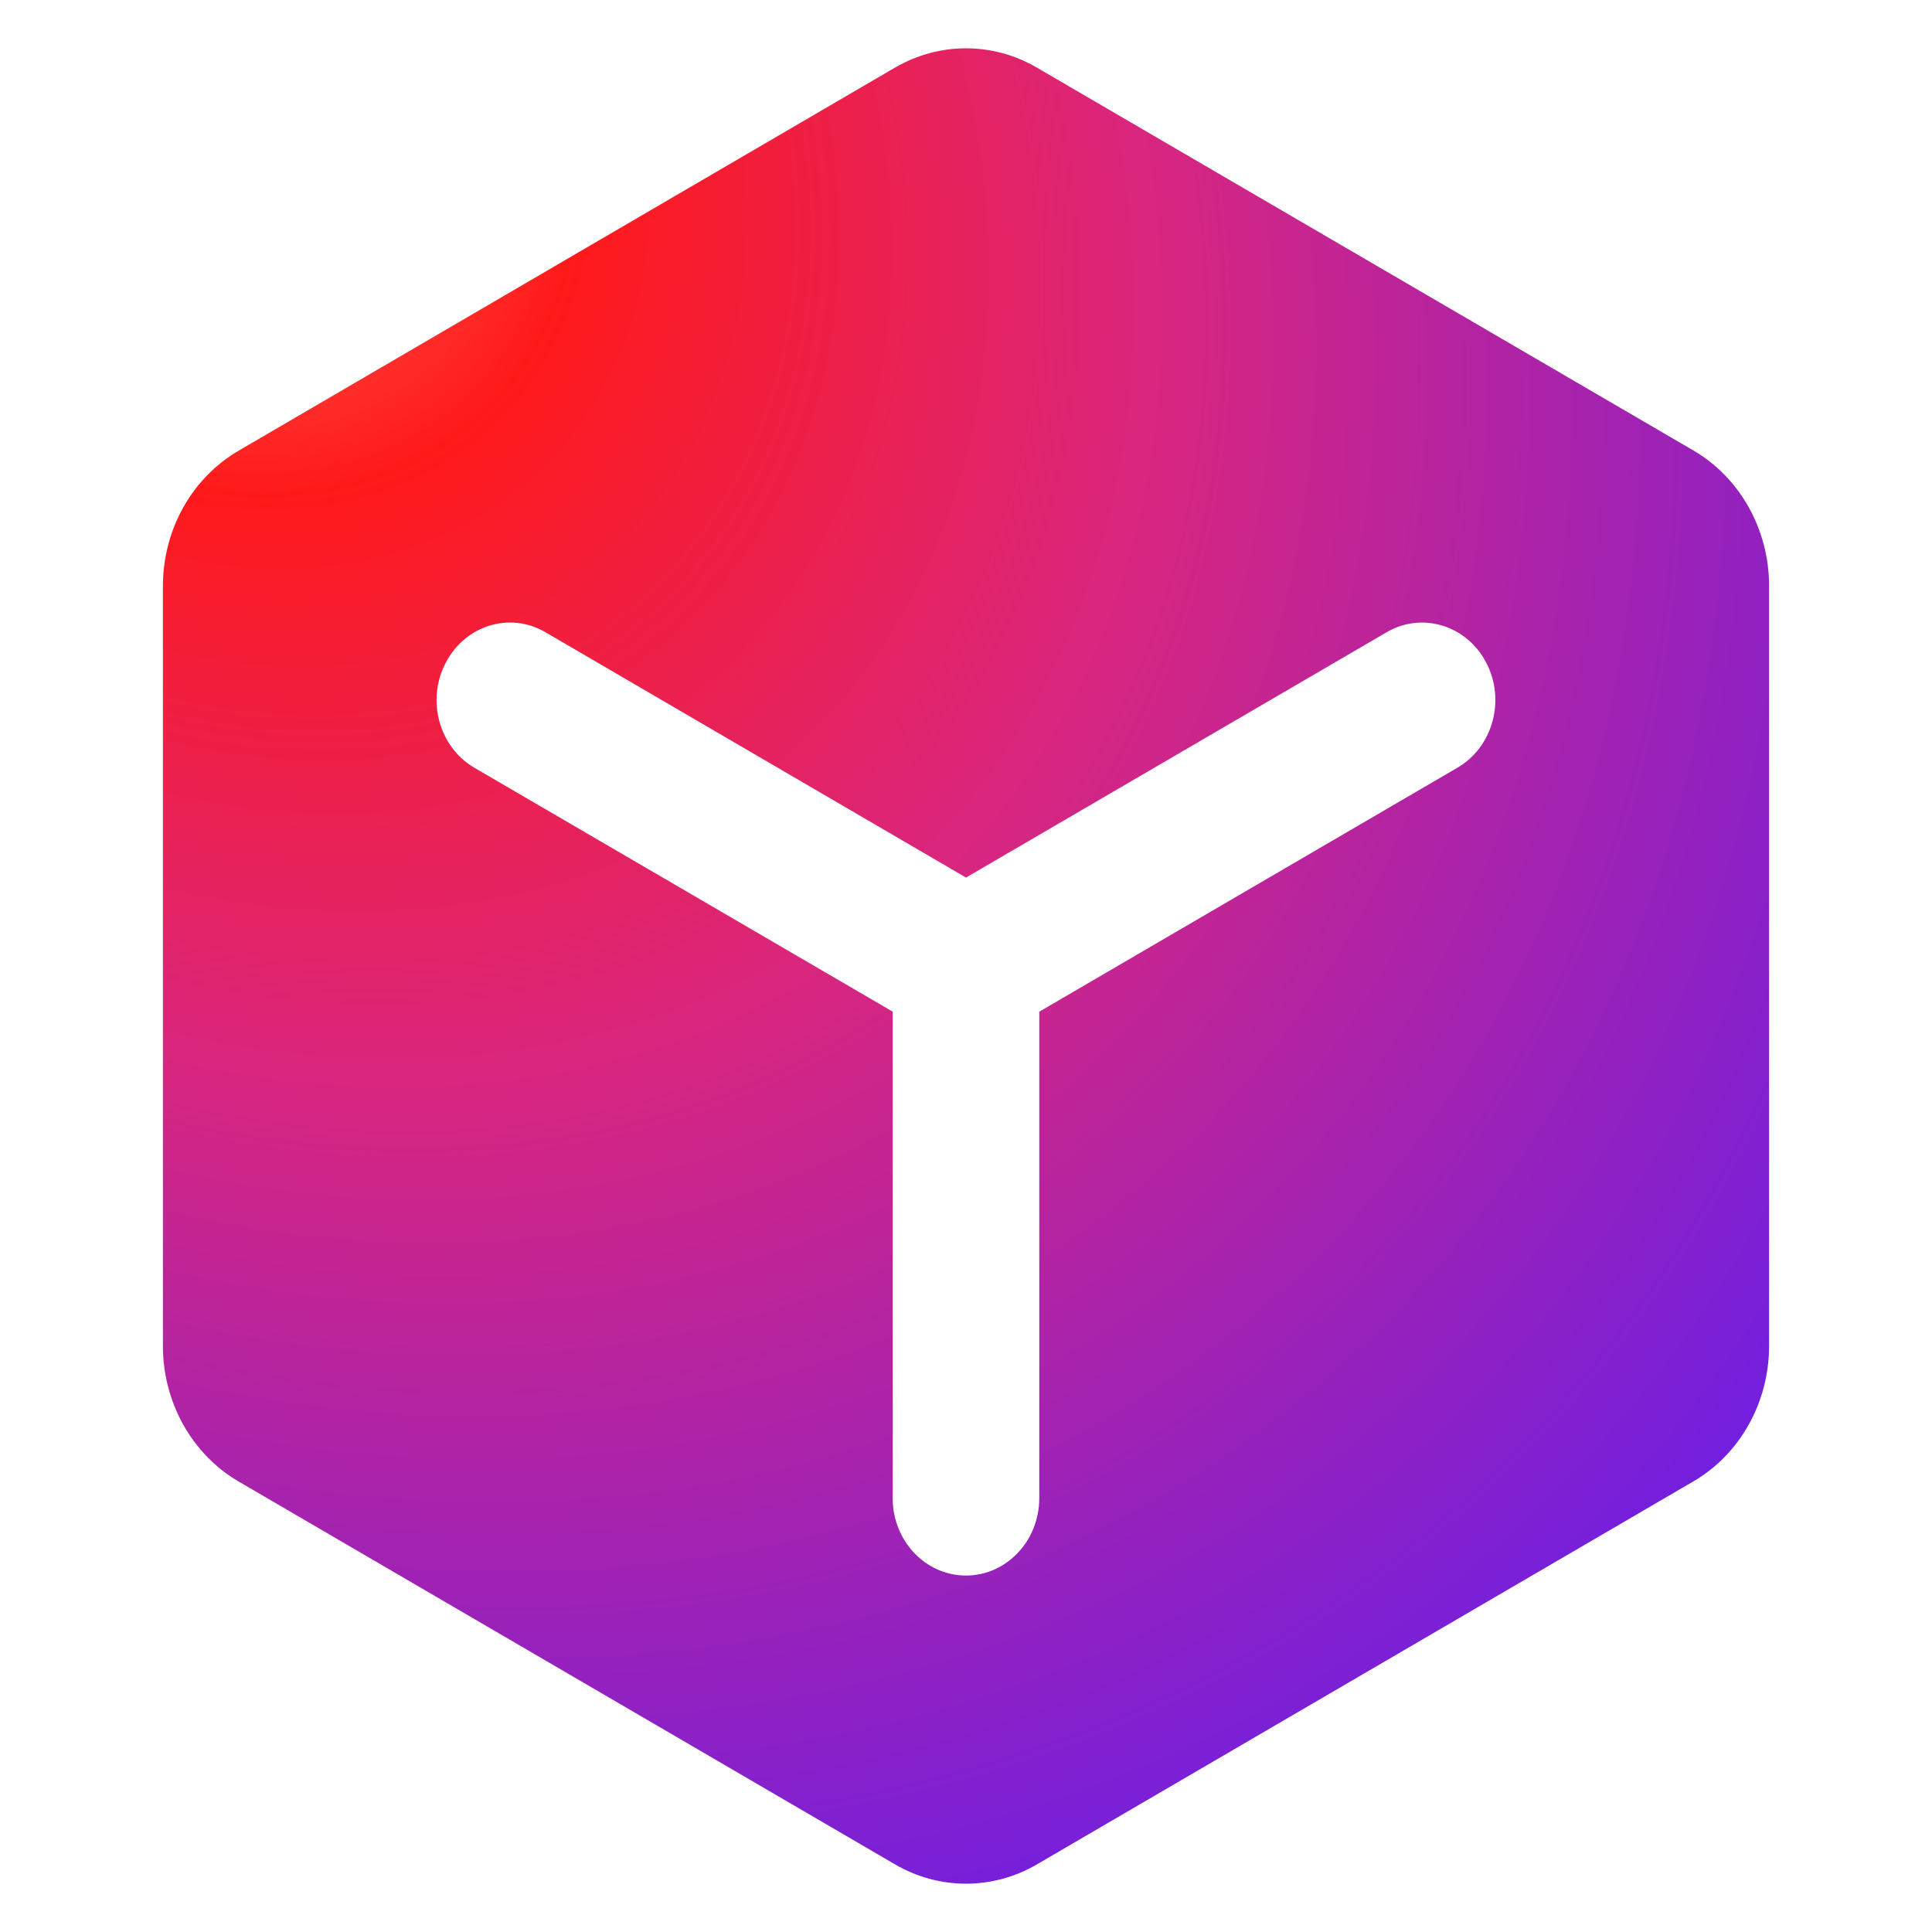 <svg xmlns="http://www.w3.org/2000/svg" xmlns:xlink="http://www.w3.org/1999/xlink" fill="none" version="1.1" width="40" height="40" viewBox="0 0 40 40"><defs><clipPath id="master_svg0_837_89909"><rect x="0" y="0" width="40" height="40" rx="0"/></clipPath><radialGradient cx="0" cy="0" r="1" gradientUnits="userSpaceOnUse" id="master_svg1_292_62330" gradientTransform="translate(3.373 1) rotate(48.811) scale(50.496 39.144)"><stop offset="0%" stop-color="#FF736A" stop-opacity="1"/><stop offset="19.172%" stop-color="#FF1A1A" stop-opacity="1"/><stop offset="46.375%" stop-color="#D9267F" stop-opacity="1"/><stop offset="100%" stop-color="#531DFB" stop-opacity="1"/></radialGradient></defs><g clip-path="url(#master_svg0_837_89909)"><g><path d="M18.531,1.4C19.445,0.867,20.554,0.867,21.468,1.4L35.059,9.326C36.026,9.89,36.627,10.964,36.627,12.131L36.627,27.867C36.626,29.035,36.025,30.108,35.059,30.671L21.468,38.6C20.554,39.133,19.445,39.133,18.531,38.6L4.942,30.674C3.974,30.11,3.373,29.035,3.373,27.867L3.373,12.133C3.373,10.965,3.975,9.893,4.942,9.33L18.531,1.399L18.531,1.4ZM9.23,13.716C8.822,14.491,9.087,15.468,9.822,15.896L18.482,20.945L18.482,31.017C18.482,31.902,19.161,32.62,19.999,32.62C20.838,32.62,21.517,31.902,21.517,31.017L21.517,20.946L30.177,15.893C30.91,15.465,31.175,14.491,30.77,13.718C30.365,12.944,29.443,12.662,28.71,13.089L20,18.169L11.292,13.089C10.558,12.661,9.634,12.943,9.23,13.718L9.23,13.716Z" fill="url(#master_svg1_292_62330)" fill-opacity="1"/></g></g></svg>